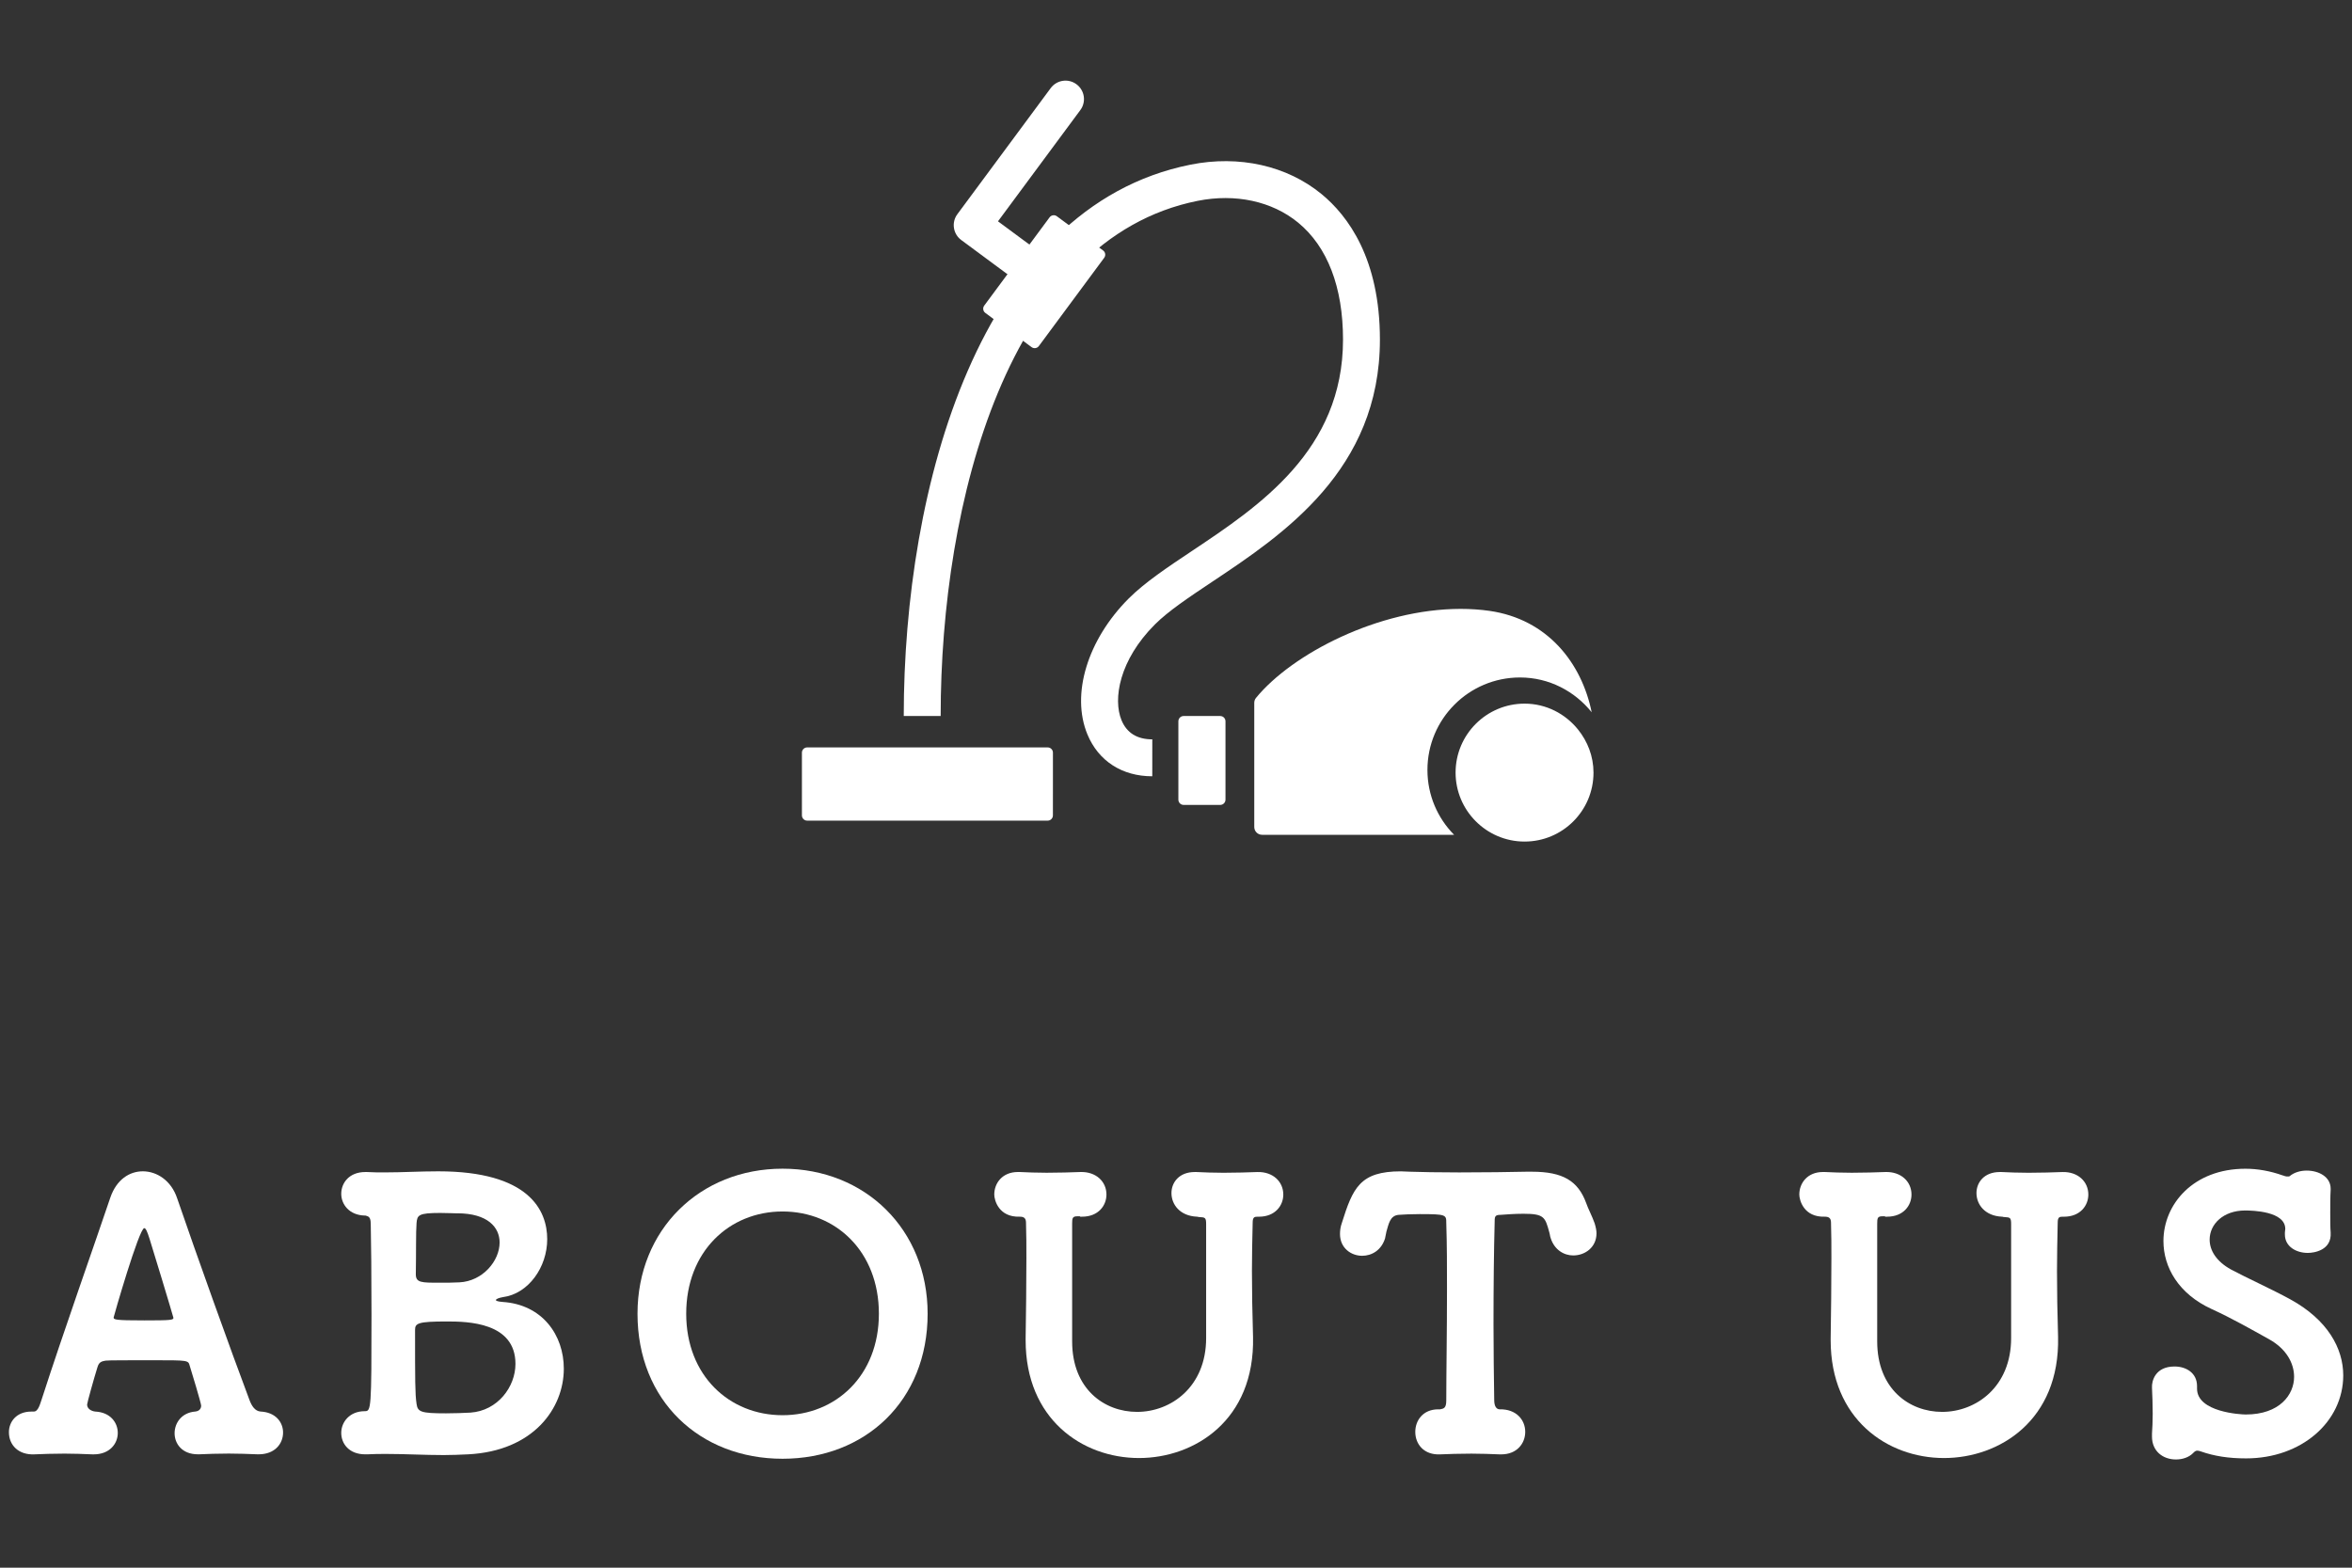 <?xml version="1.0" encoding="utf-8"?>
<!-- Generator: Adobe Illustrator 16.0.0, SVG Export Plug-In . SVG Version: 6.00 Build 0)  -->
<!DOCTYPE svg PUBLIC "-//W3C//DTD SVG 1.1//EN" "http://www.w3.org/Graphics/SVG/1.1/DTD/svg11.dtd">
<svg version="1.1" id="レイヤー_1" xmlns="http://www.w3.org/2000/svg" xmlns:xlink="http://www.w3.org/1999/xlink" x="0px"
	 y="0px" width="102px" height="68px" viewBox="0 0 102 68" enable-background="new 0 0 102 68" xml:space="preserve">
<rect x="0" y="0" width="102" height="68" fill="#333333" stroke="none"/>
<g>
	<g>
		<path fill="#FFFFFF" d="M1.471,61.227c0.193,0,0.273-0.354,0.337-0.529c0.929-2.881,2.353-6.898,2.978-8.756
			c0.271-0.783,0.832-1.135,1.408-1.135c0.608,0,1.232,0.399,1.488,1.168c0.816,2.385,2.354,6.674,3.138,8.754
			c0.096,0.256,0.239,0.48,0.479,0.498c0.656,0.031,0.977,0.463,0.977,0.912c0,0.479-0.352,0.943-1.057,0.943
			c-0.016,0-0.031,0-0.063,0c-0.399-0.016-0.816-0.032-1.232-0.032c-0.48,0-0.944,0.017-1.28,0.032c-0.016,0-0.049,0-0.064,0
			c-0.688,0-1.008-0.464-1.008-0.912c0-0.447,0.304-0.896,0.896-0.943c0.176-0.017,0.256-0.129,0.256-0.256
			c0-0.097-0.433-1.537-0.496-1.729c-0.064-0.24-0.064-0.24-1.585-0.24c-0.913,0-1.985,0-2.065,0.017
			c-0.176,0.031-0.287,0.063-0.352,0.287c-0.16,0.512-0.448,1.553-0.448,1.617c0,0.191,0.192,0.288,0.353,0.305
			c0.656,0.031,0.977,0.479,0.977,0.928c0,0.464-0.353,0.928-1.041,0.928c-0.016,0-0.032,0-0.064,0
			c-0.384-0.016-0.8-0.032-1.2-0.032c-0.496,0-0.96,0.017-1.312,0.032c-0.688,0.031-1.104-0.4-1.104-0.96
			c0-0.448,0.32-0.896,0.977-0.896c0.031,0,0.064,0,0.096,0H1.471z M6.481,53.719c-0.097-0.304-0.16-0.447-0.224-0.447
			c-0.225,0-1.329,3.842-1.329,3.873c0,0.097,0.063,0.129,1.329,0.129c1.168,0,1.264-0.017,1.264-0.112
			C7.521,57.128,6.498,53.751,6.481,53.719z"/>
		<path fill="#FFFFFF" d="M20.305,63.083c-0.367,0.017-0.72,0.032-1.057,0.032c-0.863,0-1.664-0.049-2.48-0.049
			c-0.288,0-0.561,0-0.848,0.017c-0.033,0-0.049,0-0.08,0c-0.705,0-1.041-0.464-1.041-0.929c0-0.463,0.352-0.943,1.024-0.943
			c0.272,0,0.288-0.08,0.288-4.178c0-1.633-0.016-3.266-0.032-3.922c0-0.209-0.032-0.336-0.176-0.368
			c-0.032-0.017-0.048-0.017-0.08-0.017c-0.688-0.016-1.024-0.496-1.024-0.943c0-0.48,0.352-0.945,1.041-0.945
			c0.016,0,0.047,0,0.08,0c0.256,0.016,0.512,0.016,0.768,0.016c0.769,0,1.521-0.047,2.32-0.047c3.922,0,4.723,1.68,4.723,2.944
			c0,1.216-0.816,2.369-1.921,2.513c-0.176,0.032-0.304,0.08-0.304,0.129c0,0.031,0.08,0.063,0.287,0.08
			c1.729,0.111,2.658,1.439,2.658,2.896C24.451,61.082,23.139,62.938,20.305,63.083z M22.354,59.161c0-1.81-2.08-1.841-2.977-1.841
			C18.112,57.32,18,57.4,18,57.688c0,2.193,0,2.77,0.064,3.201c0.048,0.353,0.176,0.416,1.28,0.416c0.368,0,0.753-0.016,1.056-0.031
			C21.586,61.193,22.354,60.152,22.354,59.161z M19.809,52.63c-0.111,0-0.416-0.017-0.721-0.017c-0.943,0-0.992,0.097-1.023,0.433
			c-0.032,0.384-0.016,1.329-0.032,2.226c0,0.367,0.239,0.367,1.04,0.367c0.272,0,0.561,0,0.849-0.016
			c1.009-0.048,1.745-0.928,1.745-1.729c0-0.656-0.513-1.266-1.842-1.266L19.809,52.63L19.809,52.63z"/>
		<path fill="#FFFFFF" d="M33.938,63.275c-3.586,0-6.291-2.514-6.291-6.291c0-3.649,2.705-6.291,6.291-6.291
			s6.291,2.641,6.291,6.291C40.229,60.762,37.523,63.275,33.938,63.275z M38.115,56.984c0-2.705-1.873-4.435-4.178-4.435
			s-4.178,1.729-4.178,4.435c0,2.688,1.873,4.402,4.178,4.402S38.115,59.673,38.115,56.984z"/>
		<path fill="#FFFFFF" d="M44.479,58.137c0-0.031,0-0.048,0-0.08c0.017-1.152,0.033-2.305,0.033-3.474c0-0.513,0-1.04-0.017-1.552
			c0-0.209-0.112-0.256-0.272-0.256c-0.912,0.031-1.104-0.721-1.104-0.961c0-0.496,0.352-0.977,1.023-0.977c0.032,0,0.049,0,0.08,0
			c0.32,0.016,0.736,0.032,1.169,0.032c0.528,0,1.072-0.017,1.473-0.032c0.672-0.016,1.12,0.417,1.12,0.977
			c0,0.48-0.352,0.961-1.057,0.961c-0.016,0-0.048,0-0.063,0c-0.032,0-0.032,0-0.032-0.017c0,0,0,0-0.048,0
			c-0.032,0-0.048,0-0.063,0c-0.209,0-0.225,0.08-0.225,0.32c0,0.353,0,0.704,0,1.056c0,0.977,0,1.938,0,2.914
			c0,0.368,0,0.721,0,1.088c0,0.016,0,0.032,0,0.049c0,2.064,1.393,3.057,2.816,3.057c1.473,0,2.995-1.088,2.995-3.201
			c0-4.945,0-4.945,0-4.945c0-0.289-0.05-0.289-0.289-0.305c-0.08,0-0.047-0.016-0.111-0.016c-0.736-0.032-1.104-0.528-1.104-1.024
			c0-0.464,0.336-0.913,1.008-0.913c0.017,0,0.047,0,0.08,0c0.32,0.016,0.736,0.032,1.168,0.032c0.528,0,1.072-0.017,1.474-0.032
			c0.672-0.016,1.12,0.417,1.12,0.977c0,0.48-0.354,0.961-1.057,0.961c-0.017,0-0.049,0-0.063,0c-0.128,0-0.208,0.016-0.208,0.256
			c-0.018,0.768-0.032,1.439-0.032,2.097c0,0.912,0.017,1.81,0.048,2.865c0.08,3.616-2.545,5.25-4.946,5.25
			C46.928,63.243,44.479,61.546,44.479,58.137z"/>
		<path fill="#FFFFFF" d="M61.568,52.663c-0.368,0-0.705,0.017-0.912,0.032c-0.385,0.031-0.434,0.416-0.529,0.72
			c-0.031,0.112-0.031,0.192-0.062,0.304c-0.16,0.512-0.576,0.752-0.992,0.752c-0.48,0-0.961-0.336-0.961-0.943
			c0-0.145,0.017-0.305,0.08-0.48c0.479-1.521,0.783-2.24,2.562-2.24c0.128,0,0.256,0.016,0.399,0.016
			c0.433,0.016,1.248,0.031,2.13,0.031c1.071,0,2.239-0.016,2.911-0.031c0.08,0,0.16,0,0.24,0c1.346,0,2.002,0.4,2.354,1.359
			c0.08,0.24,0.256,0.561,0.368,0.881c0.048,0.16,0.08,0.304,0.08,0.432c0,0.607-0.496,0.96-1.01,0.96
			c-0.399,0-0.815-0.24-0.977-0.752c-0.031-0.08-0.031-0.16-0.062-0.257c-0.178-0.655-0.225-0.799-1.121-0.799
			c-0.385,0-0.769,0.031-0.991,0.047c-0.257,0-0.257,0.08-0.257,0.353c-0.032,1.185-0.049,2.785-0.049,4.386
			c0,1.153,0.017,2.305,0.031,3.297c0,0.272,0.098,0.4,0.24,0.4c0.705-0.016,1.105,0.448,1.105,0.977
			c0,0.496-0.354,0.977-1.041,0.977c-0.017,0-0.049,0-0.064,0c-0.384-0.016-0.816-0.032-1.232-0.032
			c-0.512,0-1.008,0.017-1.358,0.032c-0.688,0.031-1.073-0.432-1.073-0.977c0-0.496,0.337-0.977,0.993-0.977c0.03,0,0.047,0,0.08,0
			c0.144-0.031,0.271-0.031,0.271-0.384c0-1.2,0.031-2.961,0.031-4.834c0-0.944,0-1.921-0.031-2.865
			C62.721,52.693,62.721,52.663,61.568,52.663z"/>
		<path fill="#FFFFFF" d="M79.391,58.137c0-0.031,0-0.048,0-0.08c0.017-1.152,0.032-2.305,0.032-3.474c0-0.513,0-1.04-0.017-1.552
			c0-0.209-0.111-0.256-0.271-0.256c-0.912,0.031-1.104-0.721-1.104-0.961c0-0.496,0.353-0.977,1.023-0.977c0.031,0,0.049,0,0.08,0
			c0.32,0.016,0.736,0.032,1.168,0.032c0.529,0,1.072-0.017,1.473-0.032c0.672-0.016,1.121,0.417,1.121,0.977
			c0,0.48-0.353,0.961-1.057,0.961c-0.016,0-0.049,0-0.064,0c-0.03,0-0.03,0-0.03-0.017c0,0,0,0-0.05,0c-0.03,0-0.047,0-0.062,0
			c-0.208,0-0.224,0.08-0.224,0.32c0,0.353,0,0.704,0,1.056c0,0.977,0,1.938,0,2.914c0,0.368,0,0.721,0,1.088
			c0,0.016,0,0.032,0,0.049c0,2.064,1.393,3.057,2.815,3.057c1.473,0,2.993-1.088,2.993-3.201c0-4.945,0-4.945,0-4.945
			c0-0.289-0.048-0.289-0.288-0.305c-0.08,0-0.048-0.016-0.111-0.016c-0.735-0.032-1.104-0.528-1.104-1.024
			c0-0.464,0.336-0.913,1.009-0.913c0.018,0,0.049,0,0.08,0c0.32,0.016,0.736,0.032,1.17,0.032c0.526,0,1.071-0.017,1.473-0.032
			c0.672-0.016,1.119,0.417,1.119,0.977c0,0.48-0.353,0.961-1.057,0.961c-0.017,0-0.048,0-0.062,0c-0.129,0-0.209,0.016-0.209,0.256
			c-0.016,0.768-0.031,1.439-0.031,2.097c0,0.912,0.016,1.81,0.047,2.865c0.08,3.616-2.545,5.25-4.945,5.25
			C81.84,63.243,79.391,61.546,79.391,58.137z"/>
		<path fill="#FFFFFF" d="M97.408,63.259c-0.754,0-1.377-0.096-1.969-0.304c-0.049-0.016-0.098-0.032-0.146-0.032
			c-0.08,0-0.128,0.048-0.19,0.112c-0.178,0.176-0.449,0.271-0.736,0.271c-0.577,0-1.041-0.367-1.041-0.992c0-0.047,0-0.08,0-0.127
			c0.016-0.225,0.031-0.545,0.031-0.865c0-0.399-0.017-0.831-0.031-1.135c-0.016-0.289,0.145-0.914,0.977-0.914
			c0.496,0,0.977,0.272,0.977,0.85c0,0.016,0,0.048,0,0.064c0,0.016,0,0.031,0,0.047c0,1.024,1.904,1.121,2.113,1.121
			c1.473,0,2.096-0.863,2.096-1.633c0-0.592-0.336-1.216-1.088-1.633c-0.721-0.4-1.616-0.912-2.496-1.312
			c-1.426-0.655-2.082-1.809-2.082-2.944c0-1.601,1.298-3.138,3.554-3.138c0.528,0,1.073,0.096,1.617,0.289
			c0.016,0,0.049,0.016,0.096,0.031c0.05,0.016,0.08,0.016,0.129,0.016c0.031,0,0.063,0,0.08-0.016c0.19-0.16,0.464-0.24,0.736-0.24
			c0.526,0,1.04,0.272,1.04,0.785c0,0.017,0,0.032,0,0.049c-0.018,0.304-0.018,0.672-0.018,1.008s0,0.64,0.018,0.849
			c0.048,0.769-0.721,0.88-0.993,0.88c-0.496,0-0.992-0.271-0.992-0.8c0-0.032,0-0.048,0-0.08c0-0.063,0.017-0.112,0.017-0.159
			c0-0.77-1.424-0.801-1.744-0.801c-0.943,0-1.536,0.592-1.536,1.264c0,0.465,0.288,0.945,0.929,1.297
			c0.656,0.353,1.792,0.865,2.576,1.297c1.602,0.88,2.289,2.113,2.289,3.297C101.617,61.674,99.809,63.259,97.408,63.259z"/>
	</g>
	<g>
		<g>
			<path fill="#FFFFFF" d="M53.146,34.686c0,0.125-0.103,0.228-0.228,0.228h-1.588c-0.125,0-0.227-0.103-0.227-0.228v-3.4
				c0-0.126,0.102-0.228,0.227-0.228h1.588c0.125,0,0.228,0.102,0.228,0.228V34.686z"/>
			<path fill="#FFFFFF" d="M65.917,29.386c1.265,0,2.376,0.596,3.11,1.509c-0.432-2.123-1.9-4.037-4.438-4.399
				c-0.396-0.056-0.816-0.085-1.242-0.085c-3.578,0-7.322,1.962-8.877,3.86c-0.05,0.061-0.076,0.137-0.076,0.215v5.385
				c0,0.188,0.151,0.339,0.34,0.339h8.326c-0.715-0.724-1.156-1.716-1.156-2.812C61.904,31.182,63.701,29.386,65.917,29.386z"/>
			<path fill="#FFFFFF" d="M68.436,31.645c-0.549-0.681-1.379-1.124-2.319-1.124c-1.652,0-2.992,1.339-2.992,2.991
				c0,0.816,0.329,1.557,0.86,2.096c0.543,0.552,1.297,0.896,2.132,0.896c1.651,0,2.989-1.339,2.989-2.991
				C69.105,32.801,68.848,32.158,68.436,31.645z"/>
			<path fill="#FFFFFF" d="M49.971,33.672c-1.309,0-2.334-0.662-2.812-1.815c-0.72-1.738,0.001-4.108,1.793-5.9
				c0.695-0.694,1.686-1.355,2.735-2.055c2.92-1.947,6.556-4.37,6.556-9.172c0-2.275-0.675-4.03-1.949-5.076
				c-1.131-0.927-2.717-1.268-4.351-0.943c-8.23,1.646-11.149,13.066-11.149,22.346h-1.601c0-9.885,3.258-22.079,12.436-23.915
				c2.105-0.421,4.178,0.042,5.68,1.274c1.155,0.948,2.534,2.812,2.534,6.313c0,5.659-4.2,8.458-7.269,10.503
				c-1.023,0.683-1.907,1.272-2.49,1.855c-1.539,1.538-1.828,3.233-1.446,4.156c0.228,0.549,0.677,0.827,1.334,0.827L49.971,33.672
				L49.971,33.672z"/>
			<path fill="#FFFFFF" d="M45.053,15.01c-0.074,0.101-0.216,0.122-0.317,0.047l-2.005-1.484c-0.101-0.074-0.122-0.216-0.048-0.317
				l2.834-3.828c0.074-0.101,0.216-0.122,0.316-0.048l2.006,1.485c0.101,0.074,0.122,0.216,0.047,0.317L45.053,15.01z"/>
			<path fill="#FFFFFF" d="M44.531,12.321c-0.165,0-0.332-0.052-0.476-0.157l-2.37-1.754c-0.17-0.126-0.284-0.315-0.315-0.525
				c-0.031-0.21,0.021-0.423,0.148-0.594l4.048-5.469c0.263-0.355,0.763-0.431,1.118-0.167c0.356,0.263,0.431,0.764,0.168,1.119
				L43.28,9.6l1.728,1.278c0.355,0.263,0.431,0.764,0.167,1.119C45.018,12.208,44.776,12.321,44.531,12.321z"/>
			<path fill="#FFFFFF" d="M45.662,35.368c0,0.125-0.102,0.228-0.227,0.228H35.004c-0.125,0-0.227-0.103-0.227-0.228v-2.721
				c0-0.125,0.102-0.227,0.227-0.227h10.432c0.125,0,0.227,0.102,0.227,0.227L45.662,35.368L45.662,35.368z"/>
		</g>
		<rect x="31" fill="none" width="40" height="40"/>
	</g>
</g>
</svg>
